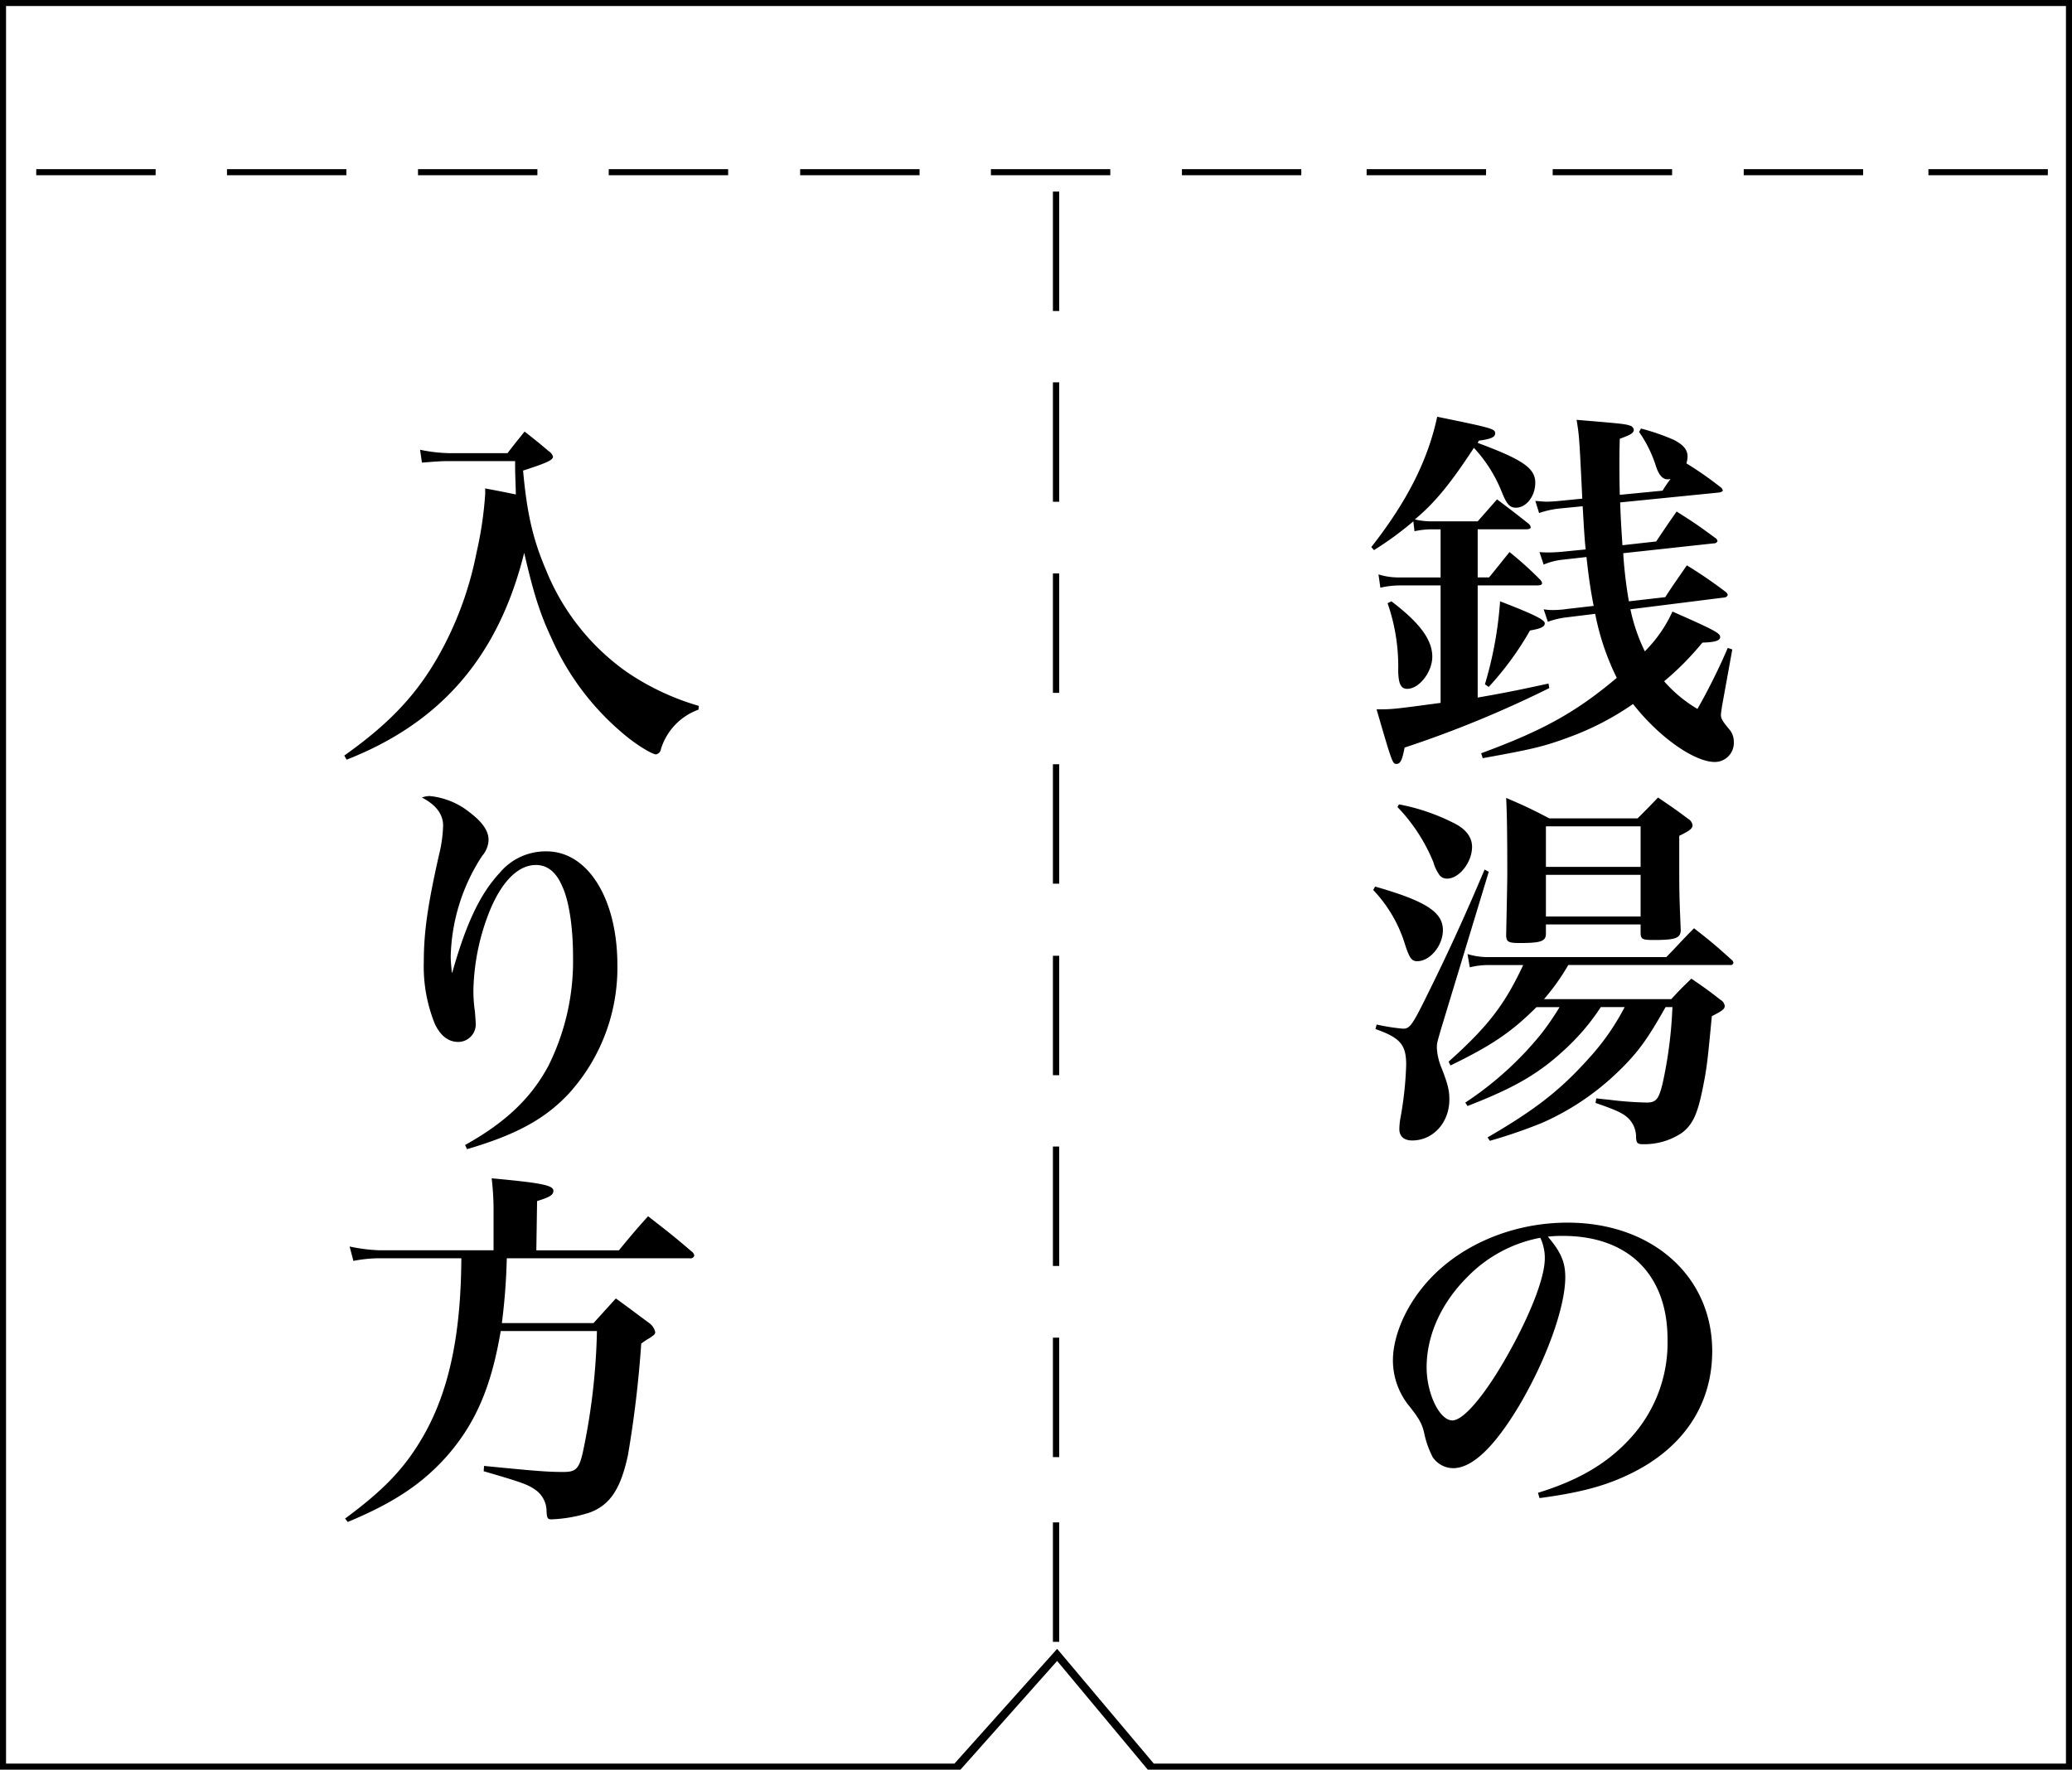 <svg xmlns="http://www.w3.org/2000/svg" width="343" height="293" viewBox="0 0 343 293">
  <defs>
    <style>
      .cls-1 {
        fill-rule: evenodd;
      }
    </style>
  </defs>
  <path id="enter_title.svg" class="cls-1" d="M329,202H672V495H519l-15-18-16,18H329V202Zm1,1H671V494H520l-16-19-17,19H330V203ZM503.3,454.064h1.042v19.775H503.3V454.064Zm0-30.591h1.042v19.775H503.3V423.473Zm0-31.64h1.042v19.775H503.3V391.833Zm0-31.59h1.042v19.775H503.3V360.243Zm0-31.706h1.042v19.775H503.3V328.537Zm0-31.591h1.042v19.775H503.3V296.946Zm0-31.639h1.042v19.775H503.3V265.307Zm0-31.591h1.042v19.775H503.3V233.716Zm51.933-2.7v-1.01H575v1.01H555.23Zm-30.575,0v-1.01H544.42v1.01H524.655Zm-31.623,0v-1.01H512.8v1.01H493.032Zm-31.574,0v-1.01h19.765v1.01H461.458Zm-31.689,0v-1.01h19.765v1.01H429.769Zm-31.574,0v-1.01H417.96v1.01H398.2Zm-31.623,0v-1.01h19.764v1.01H366.572Zm-31.575,0v-1.01h19.765v1.01H335Zm313.233,0v-1.01H668v1.01H648.23Zm-30.575,0v-1.01H637.42v1.01H617.655Zm-31.623,0v-1.01H605.8v1.01H586.032ZM444.683,318.873a41.752,41.752,0,0,1-11.976-5.646,38.151,38.151,0,0,1-13.355-16.938c-2.194-5.144-3.135-9.473-3.762-16.374,4.076-1.317,4.954-1.756,4.954-2.321a1.59,1.59,0,0,0-.69-0.878c-1.693-1.443-2.257-1.882-4.013-3.263-1.254,1.569-1.63,2.008-2.821,3.576H403.3a25.971,25.971,0,0,1-4.765-.564l0.314,2.133c2.32-.188,3.2-0.251,4.2-0.251h11.223V279.1c0,1.317.062,2.446,0.125,4.767-2.132-.439-2.132-0.439-5.079-1v0.941a61.426,61.426,0,0,1-1.442,9.723,56.932,56.932,0,0,1-5.016,14.68c-3.95,7.842-8.715,13.112-16.866,18.883l0.376,0.69c15.675-6.148,25.143-17.126,29.406-34.253,1.443,6.274,2.508,9.85,4.452,13.99A43.793,43.793,0,0,0,432.9,324.08c1.881,1.506,4.139,2.823,4.7,2.823a1.045,1.045,0,0,0,.815-0.878,10.053,10.053,0,0,1,6.207-6.525Zm-38.372,73.393c8.151-2.384,12.979-5.019,16.929-9.285a30.972,30.972,0,0,0,7.962-21.2c0-10.979-4.89-18.82-11.724-18.82a9.885,9.885,0,0,0-7.775,3.576c-3.2,3.45-5.518,8.28-7.837,16.5H403.8c-0.126-1.318-.188-1.945-0.188-2.7a31.75,31.75,0,0,1,5.2-16.624,4.244,4.244,0,0,0,1.066-2.635c0-1.506-1-2.949-3.135-4.58a12.466,12.466,0,0,0-6.646-2.7,3.947,3.947,0,0,0-1.254.251c2.32,1.192,3.511,2.761,3.511,4.643a22.768,22.768,0,0,1-.69,4.893c-1.881,8.344-2.508,12.8-2.508,17.691a25.318,25.318,0,0,0,1.818,10.226c0.941,2.007,2.258,3.011,3.888,3.011a2.905,2.905,0,0,0,2.884-3.137c0-.251-0.063-1.066-0.125-1.882a22.866,22.866,0,0,1-.251-3.7,37.187,37.187,0,0,1,2.884-13.425c2.006-4.642,4.64-7.152,7.461-7.152,1.818,0,3.261,1.067,4.264,3.325,1.191,2.384,1.881,6.9,1.881,11.794a38.869,38.869,0,0,1-4.076,18.13c-2.884,5.395-7.148,9.41-13.794,13.112Zm11.474,16.745,0.125-8.155c2.069-.627,2.7-1,2.7-1.694,0-.941-2.131-1.317-10.22-2.07a45.356,45.356,0,0,1,.314,4.83v7.089H391.89a28,28,0,0,1-5.016-.627l0.627,2.384a23.038,23.038,0,0,1,4.389-.439h13.48c-0.062,12.547-2.006,21.831-6.144,29.171-3.01,5.333-6.458,9.034-13.1,13.927l0.439,0.565c7.712-3.2,12.414-6.4,16.427-10.916,4.765-5.458,7.336-11.48,8.9-20.7h15.926a106.593,106.593,0,0,1-2.32,20.012c-0.627,2.823-1.191,3.325-3.2,3.325-2.57,0-4.326-.125-13.167-1l-0.062.879c6.27,1.819,7.273,2.195,8.464,3.011a4.34,4.34,0,0,1,1.944,3.576c0.062,1.254.188,1.38,0.878,1.38a23.539,23.539,0,0,0,6.269-1.129c3.386-1.255,5.142-3.953,6.333-9.536a185.035,185.035,0,0,0,2.195-18.444c0.438-.314.815-0.565,1-0.69a4.788,4.788,0,0,0,.94-0.627,0.672,0.672,0,0,0,.376-0.565,2.466,2.466,0,0,0-1-1.506c-1.693-1.254-3.511-2.634-5.517-4.077-1.881,2.07-1.881,2.07-3.7,4.077H412.079a102.677,102.677,0,0,0,.815-10.727h30.284a0.639,0.639,0,0,0,.752-0.439,0.973,0.973,0,0,0-.438-0.69c-3.073-2.635-4.076-3.388-7.211-5.835-2.132,2.384-2.759,3.137-4.828,5.646H417.785Zm145.37-119.058a13.83,13.83,0,0,1,2.822-.314h1.5v7.967h-6.647a11.317,11.317,0,0,1-3.636-.5l0.313,2.2a14.588,14.588,0,0,1,3.323-.376h6.647v19.447c-7.963,1.067-7.963,1.067-10.6,1.067,2.634,9.033,2.634,9.033,3.323,9.033,0.627,0,.941-0.69,1.317-2.7a181.973,181.973,0,0,0,23.951-9.849l-0.125-.753c-5.455,1.192-7.775,1.631-11.725,2.321V298.924h9.907q0.751,0,.752-0.377a1.146,1.146,0,0,0-.376-0.627,58.1,58.1,0,0,0-5.016-4.517c-1.066,1.317-2.2,2.76-3.386,4.2h-1.881v-7.967h8.026c0.5,0,.752-0.126.752-0.376a1.05,1.05,0,0,0-.376-0.565c-2.2-1.757-2.884-2.259-5.2-4.015l-3.2,3.639h-7.649a11.94,11.94,0,0,1-2.759-.314c3.386-2.823,5.956-6.023,9.781-11.857a23.589,23.589,0,0,1,4.7,7.528c0.752,1.819,1.254,2.384,2.257,2.384,1.693,0,3.2-1.882,3.2-4.14,0-2.384-2.069-3.827-9.53-6.587l0.188-.377c1.944-.251,2.7-0.564,2.7-1.192,0-.753-0.376-0.878-9.593-2.76-1.567,7.277-5.016,14.052-10.909,21.58l0.439,0.5a53.97,53.97,0,0,0,6.52-4.767Zm34.422,2.321c-0.125-2.133-.251-3.513-0.376-7.089l16.3-1.631c0.439-.063.69-0.188,0.69-0.377a0.948,0.948,0,0,0-.439-0.564,57.255,57.255,0,0,0-5.581-3.89,4.618,4.618,0,0,0,.189-1.129c0-1.129-.69-1.945-2.258-2.76a36.556,36.556,0,0,0-5.454-1.882l-0.314.564A20.887,20.887,0,0,1,603.1,279.1c0.5,1.568,1.128,2.258,1.943,2.258a1.551,1.551,0,0,0,.5-0.063,21.038,21.038,0,0,0-1.317,1.945l-7.085.69c-0.062-2.384-.062-3.576-0.062-5.207,0-.941,0-2.258.062-4.078,1.756-.627,2.32-0.941,2.32-1.5a0.85,0.85,0,0,0-.689-0.69c-0.753-.251-1.192-0.314-8.778-0.941,0.439,2.76.439,2.76,0.94,13.048l-3.825.377c-0.564.063-1.567,0.125-2.069,0.125-0.564,0-.94-0.062-1.881-0.125l0.627,2.007a14.784,14.784,0,0,1,3.386-.752l3.825-.377c0.188,3.2.313,5.584,0.5,7.152l-3.824.376c-0.5.063-1.756,0.126-2.257,0.126-0.314,0-.816,0-1.568-0.063l0.69,2.07a10.888,10.888,0,0,1,3.2-.815l3.888-.439c0.376,3.45.69,5.52,1.191,8.092l-4.326.5a16.608,16.608,0,0,1-2.445.188,8.2,8.2,0,0,1-1.505-.125l0.689,2.07a13.74,13.74,0,0,1,3.261-.753l4.577-.564a41.692,41.692,0,0,0,3.574,10.6c-6.772,5.709-12.227,8.72-22.447,12.484l0.251,0.815c8.339-1.5,10.157-1.944,14.233-3.45a46.554,46.554,0,0,0,10.659-5.521c4.2,5.4,10.094,9.6,13.543,9.6a3.153,3.153,0,0,0,3.135-3.325,3.115,3.115,0,0,0-.69-2.008c-1.317-1.568-1.442-1.882-1.442-2.572,0-.062.125-0.941,0.188-1.38l1.693-9.347-0.752-.251a99.8,99.8,0,0,1-5.016,10.1,22.432,22.432,0,0,1-5.518-4.58,47.024,47.024,0,0,0,6.333-6.4c2.069-.062,2.947-0.313,2.947-0.941s-1.066-1.191-7.9-4.2a22.342,22.342,0,0,1-4.577,6.587,30.116,30.116,0,0,1-2.383-6.963l15.487-1.945a0.647,0.647,0,0,0,.627-0.439,0.949,0.949,0,0,0-.439-0.565,75.108,75.108,0,0,0-6.333-4.328c-1.5,2.195-2.069,2.948-3.574,5.269l-6.019.69a71.659,71.659,0,0,1-.94-7.967l14.985-1.631a0.615,0.615,0,0,0,.627-0.376,0.81,0.81,0,0,0-.439-0.565c-2.633-1.945-3.449-2.509-6.333-4.329-1.5,2.133-1.943,2.823-3.386,4.956Zm-38.873,9.6a32.074,32.074,0,0,1,1.755,11.292c0.063,2.071.439,2.886,1.505,2.886,1.944,0,4.138-2.76,4.138-5.332,0-2.823-2.132-5.646-6.771-9.16Zm16.74,13.864a51.3,51.3,0,0,0,6.835-9.347c1.818-.314,2.445-0.627,2.445-1.192s-1.693-1.443-7.4-3.639a63.2,63.2,0,0,1-2.508,13.739Zm30.41,53a71.24,71.24,0,0,1-1.631,12.673c-0.627,2.572-1.066,3.137-2.633,3.137a57.578,57.578,0,0,1-6.019-.44c-0.5-.062-1.317-0.125-2.32-0.251l-0.125.753c3.448,1.192,4.514,1.694,5.392,2.51a4.331,4.331,0,0,1,1.316,3.262c0.063,0.878.251,1.066,1.192,1.066a11.193,11.193,0,0,0,6.4-1.882c1.818-1.38,2.633-3.2,3.511-7.716,0.627-3.074.753-4.391,1.442-11.606,1.756-.878,2.132-1.192,2.132-1.694a1.328,1.328,0,0,0-.69-1c-2.006-1.569-2.633-2.008-4.827-3.514-1.5,1.443-1.944,1.882-3.324,3.388H584.6a36.241,36.241,0,0,0,4.013-5.646h26.773a0.467,0.467,0,0,0,.564-0.376,0.759,0.759,0,0,0-.313-0.5c-2.571-2.321-3.386-3.012-6.208-5.207-2.006,2.007-2.57,2.7-4.577,4.768H575.57a11.351,11.351,0,0,1-3.637-.5l0.376,2.195a13.141,13.141,0,0,1,3.2-.376h5.643c-3.072,6.587-5.894,10.226-12.352,16l0.314,0.628c6.834-3.325,10.094-5.521,14.233-9.662h3.824a46.1,46.1,0,0,1-3.009,4.392,55.27,55.27,0,0,1-12.6,11.418l0.376,0.564c7.9-3.074,11.913-5.395,16.427-9.661A36.5,36.5,0,0,0,594,368.74h3.95a39.63,39.63,0,0,1-6.144,8.721c-4.64,5.144-8.778,8.343-16.553,12.86l0.376,0.565a85.481,85.481,0,0,0,8.59-2.949,42.846,42.846,0,0,0,12.289-8.155c3.512-3.325,5.142-5.584,8.214-11.042h1.129Zm-45.52-33.123a28.949,28.949,0,0,1,5.956,9.159,6.781,6.781,0,0,0,1.066,2.2,1.609,1.609,0,0,0,1.191.5c2.007,0,4.139-2.7,4.139-5.27,0-1.506-.941-2.823-2.7-3.764a33.825,33.825,0,0,0-9.4-3.262Zm-4.013,13.739a22.716,22.716,0,0,1,5.33,9.222c0.689,2.07,1.065,2.572,1.943,2.572,2.132,0,4.264-2.572,4.264-5.145,0-3.011-2.884-4.83-11.223-7.214Zm28.591,5.708h15.675v1.506c0.063,0.941.313,1.067,2.194,1.067,3.574,0,4.389-.314,4.452-1.569-0.251-5.9-.251-6.65-0.251-11.417v-4.266c1.693-.816,2.2-1.192,2.2-1.757a1.452,1.452,0,0,0-.753-1.066c-2.069-1.569-2.759-2.008-4.953-3.514-1.442,1.506-1.881,1.945-3.386,3.451H585.476c-3.009-1.569-3.95-2.008-7.147-3.388,0.125,2.259.188,5.834,0.188,12.171,0,1.254,0,1.631-.188,10.664,0.062,1,.376,1.192,2.257,1.192,3.574,0,4.326-.313,4.326-1.568v-1.506Zm15.675-9.535H584.912v-6.713h15.675v6.713Zm0,1.317v6.9H584.912v-6.9h15.675ZM556.7,372.379c4.076,1.443,5.079,2.572,5.079,5.9a57.5,57.5,0,0,1-.941,8.783,11.231,11.231,0,0,0-.188,1.882c0,1.192.753,1.882,2.132,1.882,3.449,0,6.145-2.949,6.145-6.775,0-1.443-.188-2.384-1.254-5.145a9.926,9.926,0,0,1-.815-3.387c0-.753,0-0.753.689-3.137l7.9-26.035-0.689-.376c-3.386,8.03-6.27,14.241-9.217,20.2-2.7,5.521-3.135,6.148-4.264,6.148a31.978,31.978,0,0,1-4.389-.69Zm27.149,77.661c6.584-.879,10.6-1.945,14.484-3.764,9.091-4.2,14.107-11.481,14.107-20.577,0-12.422-9.969-21.267-23.951-21.267-9.342,0-18.246,3.889-23.638,10.288-3.26,3.827-5.267,8.595-5.267,12.547a12.053,12.053,0,0,0,2.446,7.215c1.818,2.258,2.32,3.136,2.7,4.642a15.455,15.455,0,0,0,1.442,4.14,4.125,4.125,0,0,0,3.386,1.82c3.135,0,6.771-3.451,10.847-10.226,4.514-7.591,7.712-16.374,7.712-21.392,0-2.447-.69-4.141-2.885-6.713a19.576,19.576,0,0,1,2.508-.125c10.785,0,17.305,6.4,17.305,17.126a23.352,23.352,0,0,1-6.269,16.5c-3.762,4.078-8.465,6.838-15.174,8.908Zm0.126-43.1a6.026,6.026,0,0,1,.5,1.38,7.222,7.222,0,0,1,.251,2.071c0,2.76-1.881,7.967-5.016,13.864-4.076,7.716-8.214,12.923-10.283,12.923-2.132,0-4.263-4.454-4.263-8.783,0-5.269,2.382-10.6,6.709-14.93A22.726,22.726,0,0,1,583.972,406.941Z" transform="translate(-329 -202)"/>
</svg>
